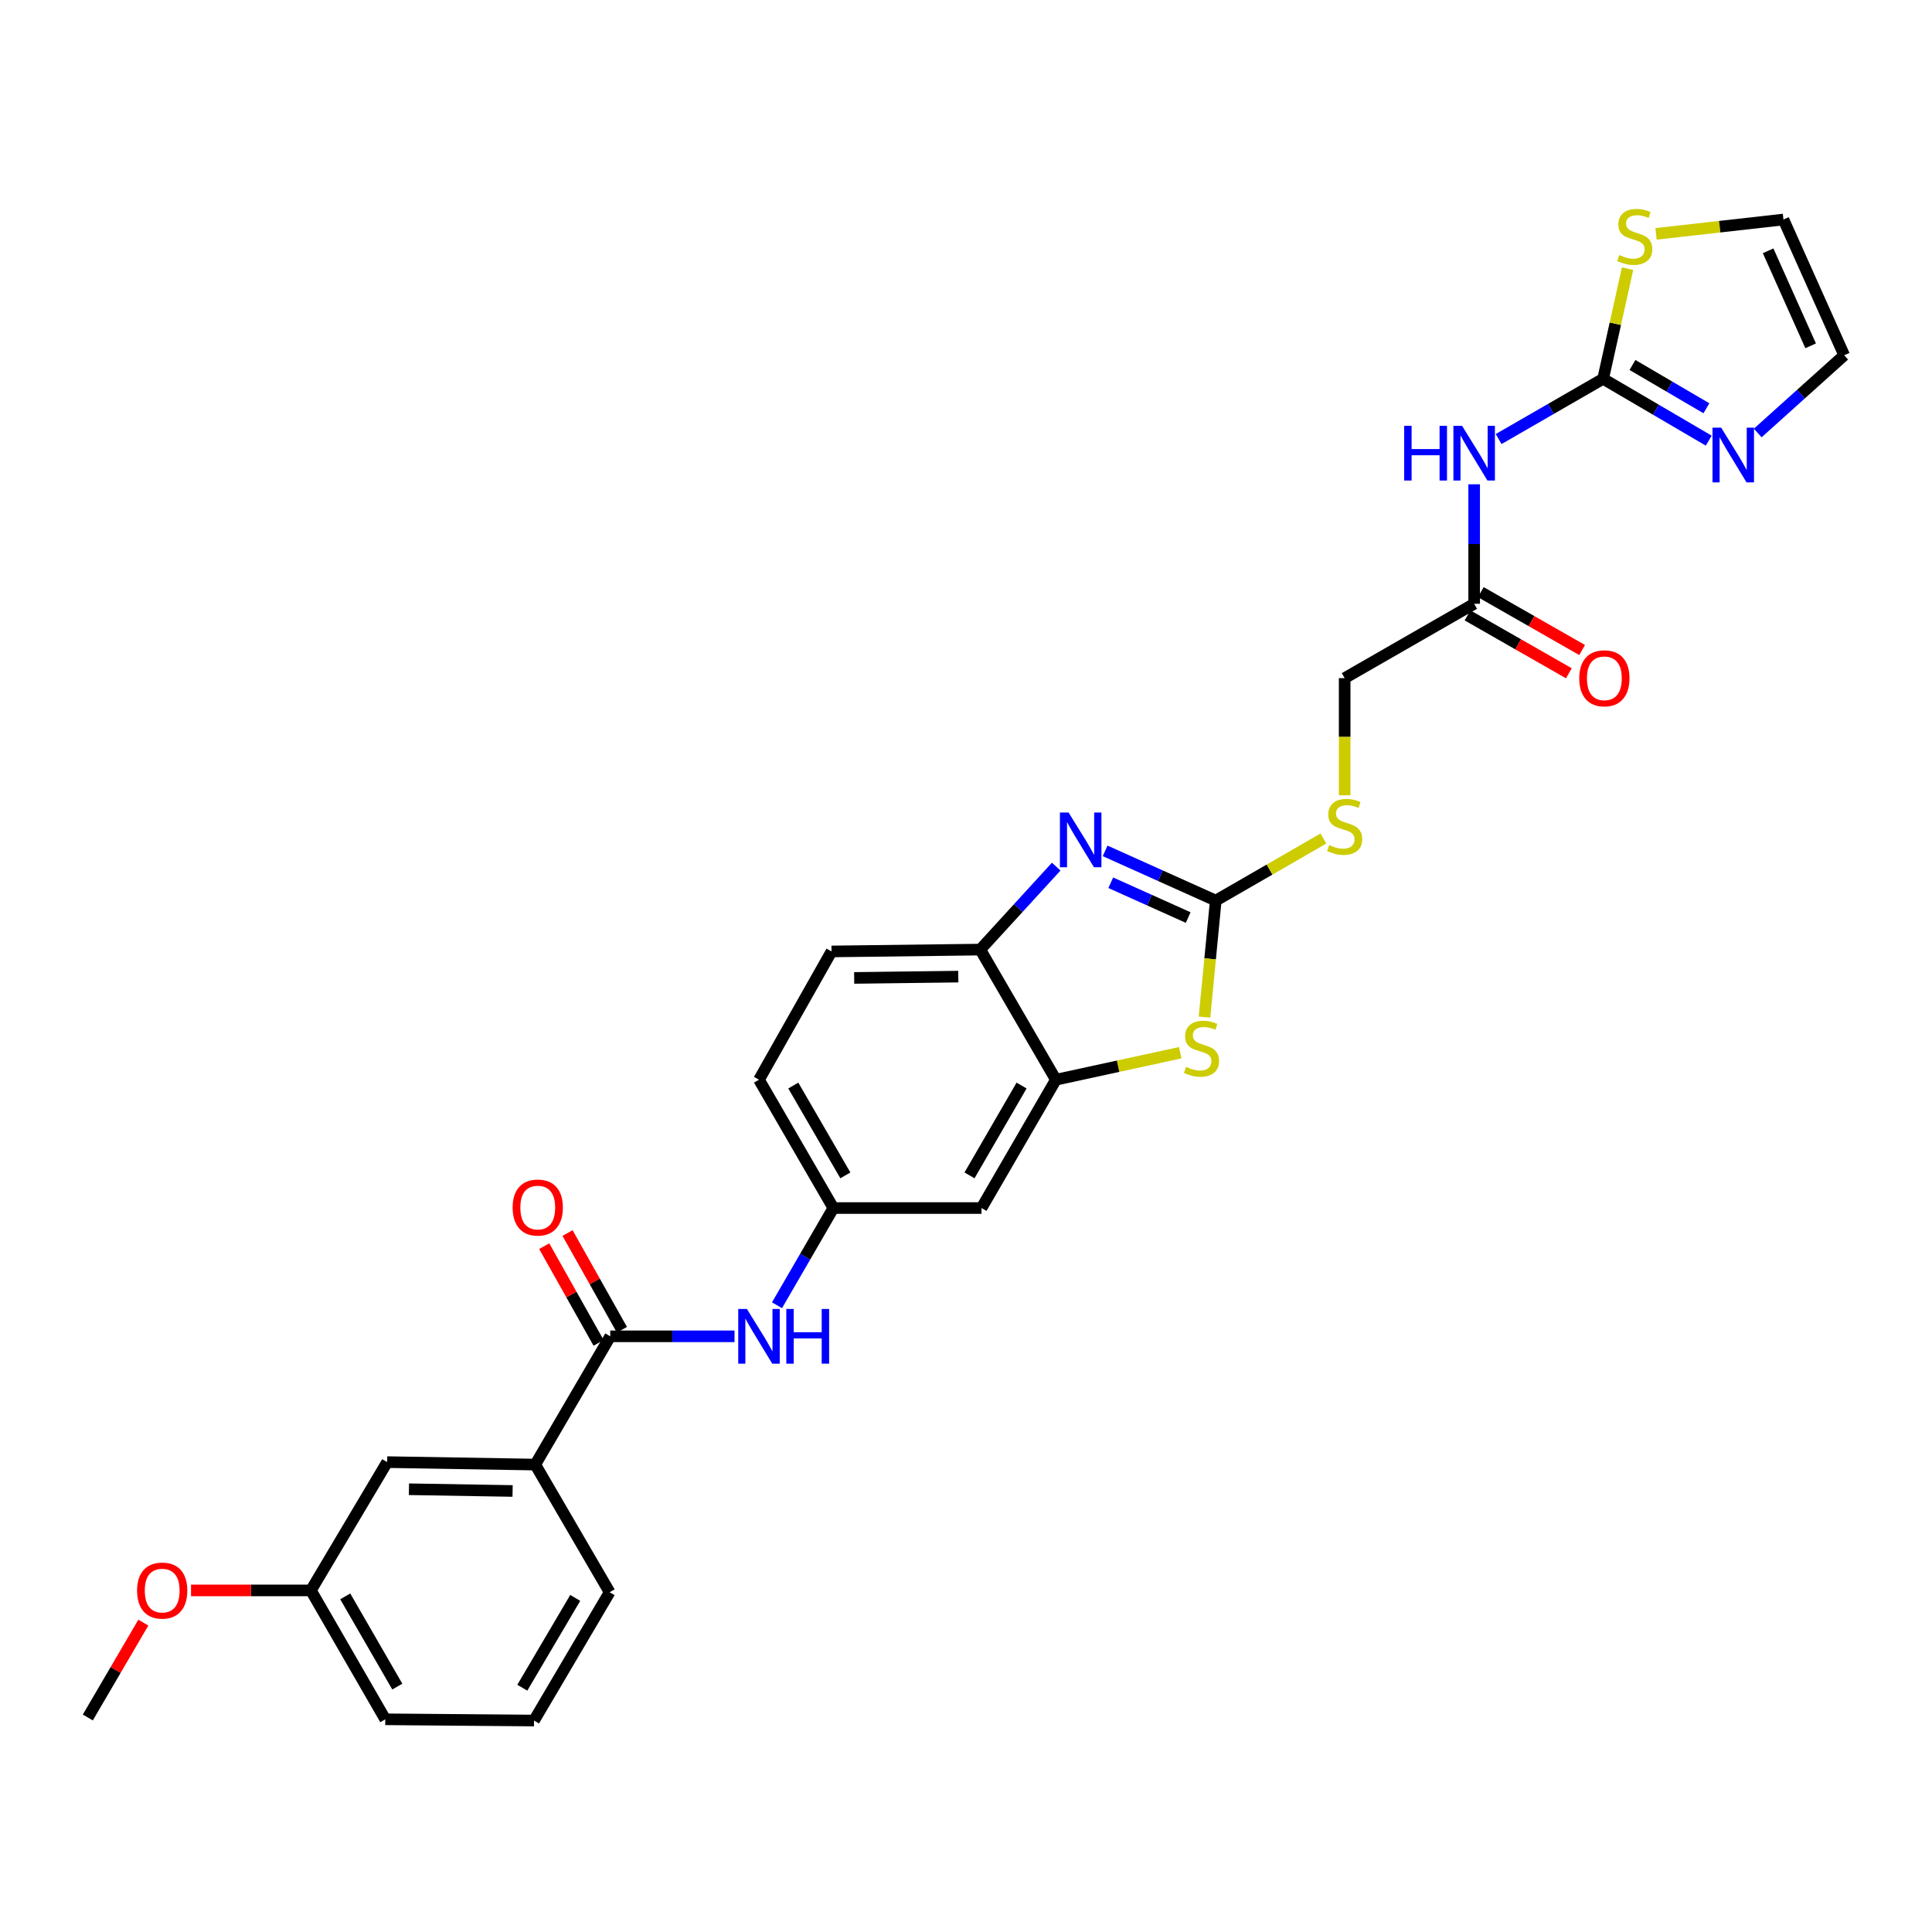 <?xml version='1.0' encoding='iso-8859-1'?>
<svg version='1.1' baseProfile='full'
              xmlns='http://www.w3.org/2000/svg'
                      xmlns:rdkit='http://www.rdkit.org/xml'
                      xmlns:xlink='http://www.w3.org/1999/xlink'
                  xml:space='preserve'
width='1000px' height='1000px' viewBox='0 0 1000 1000'>
<!-- END OF HEADER -->
<rect style='opacity:1.0;fill:#FFFFFF;stroke:none' width='1000' height='1000' x='0' y='0'> </rect>
<path class='bond-0' d='M 629.272,466.147 L 600.643,453.28' style='fill:none;fill-rule:evenodd;stroke:#000000;stroke-width:6px;stroke-linecap:butt;stroke-linejoin:miter;stroke-opacity:1' />
<path class='bond-0' d='M 600.643,453.28 L 572.013,440.413' style='fill:none;fill-rule:evenodd;stroke:#0000FF;stroke-width:6px;stroke-linecap:butt;stroke-linejoin:miter;stroke-opacity:1' />
<path class='bond-0' d='M 615.005,474.922 L 594.964,465.915' style='fill:none;fill-rule:evenodd;stroke:#000000;stroke-width:6px;stroke-linecap:butt;stroke-linejoin:miter;stroke-opacity:1' />
<path class='bond-0' d='M 594.964,465.915 L 574.924,456.908' style='fill:none;fill-rule:evenodd;stroke:#0000FF;stroke-width:6px;stroke-linecap:butt;stroke-linejoin:miter;stroke-opacity:1' />
<path class='bond-1' d='M 629.272,466.147 L 626.36,496.302' style='fill:none;fill-rule:evenodd;stroke:#000000;stroke-width:6px;stroke-linecap:butt;stroke-linejoin:miter;stroke-opacity:1' />
<path class='bond-1' d='M 626.36,496.302 L 623.448,526.458' style='fill:none;fill-rule:evenodd;stroke:#CCCC00;stroke-width:6px;stroke-linecap:butt;stroke-linejoin:miter;stroke-opacity:1' />
<path class='bond-13' d='M 629.272,466.147 L 657.13,450.081' style='fill:none;fill-rule:evenodd;stroke:#000000;stroke-width:6px;stroke-linecap:butt;stroke-linejoin:miter;stroke-opacity:1' />
<path class='bond-13' d='M 657.13,450.081 L 684.988,434.015' style='fill:none;fill-rule:evenodd;stroke:#CCCC00;stroke-width:6px;stroke-linecap:butt;stroke-linejoin:miter;stroke-opacity:1' />
<path class='bond-7' d='M 546.693,448.562 L 527.04,470.033' style='fill:none;fill-rule:evenodd;stroke:#0000FF;stroke-width:6px;stroke-linecap:butt;stroke-linejoin:miter;stroke-opacity:1' />
<path class='bond-7' d='M 527.04,470.033 L 507.388,491.504' style='fill:none;fill-rule:evenodd;stroke:#000000;stroke-width:6px;stroke-linecap:butt;stroke-linejoin:miter;stroke-opacity:1' />
<path class='bond-4' d='M 610.891,544.886 L 578.706,551.875' style='fill:none;fill-rule:evenodd;stroke:#CCCC00;stroke-width:6px;stroke-linecap:butt;stroke-linejoin:miter;stroke-opacity:1' />
<path class='bond-4' d='M 578.706,551.875 L 546.52,558.864' style='fill:none;fill-rule:evenodd;stroke:#000000;stroke-width:6px;stroke-linecap:butt;stroke-linejoin:miter;stroke-opacity:1' />
<path class='bond-2' d='M 829.775,196.067 L 802.732,211.661' style='fill:none;fill-rule:evenodd;stroke:#000000;stroke-width:6px;stroke-linecap:butt;stroke-linejoin:miter;stroke-opacity:1' />
<path class='bond-2' d='M 802.732,211.661 L 775.689,227.256' style='fill:none;fill-rule:evenodd;stroke:#0000FF;stroke-width:6px;stroke-linecap:butt;stroke-linejoin:miter;stroke-opacity:1' />
<path class='bond-6' d='M 829.775,196.067 L 857.106,212.071' style='fill:none;fill-rule:evenodd;stroke:#000000;stroke-width:6px;stroke-linecap:butt;stroke-linejoin:miter;stroke-opacity:1' />
<path class='bond-6' d='M 857.106,212.071 L 884.437,228.075' style='fill:none;fill-rule:evenodd;stroke:#0000FF;stroke-width:6px;stroke-linecap:butt;stroke-linejoin:miter;stroke-opacity:1' />
<path class='bond-6' d='M 844.974,188.914 L 864.106,200.117' style='fill:none;fill-rule:evenodd;stroke:#000000;stroke-width:6px;stroke-linecap:butt;stroke-linejoin:miter;stroke-opacity:1' />
<path class='bond-6' d='M 864.106,200.117 L 883.237,211.32' style='fill:none;fill-rule:evenodd;stroke:#0000FF;stroke-width:6px;stroke-linecap:butt;stroke-linejoin:miter;stroke-opacity:1' />
<path class='bond-9' d='M 829.775,196.067 L 836.097,167.562' style='fill:none;fill-rule:evenodd;stroke:#000000;stroke-width:6px;stroke-linecap:butt;stroke-linejoin:miter;stroke-opacity:1' />
<path class='bond-9' d='M 836.097,167.562 L 842.418,139.057' style='fill:none;fill-rule:evenodd;stroke:#CCCC00;stroke-width:6px;stroke-linecap:butt;stroke-linejoin:miter;stroke-opacity:1' />
<path class='bond-3' d='M 763.023,250.669 L 763.023,281.59' style='fill:none;fill-rule:evenodd;stroke:#0000FF;stroke-width:6px;stroke-linecap:butt;stroke-linejoin:miter;stroke-opacity:1' />
<path class='bond-3' d='M 763.023,281.59 L 763.023,312.51' style='fill:none;fill-rule:evenodd;stroke:#000000;stroke-width:6px;stroke-linecap:butt;stroke-linejoin:miter;stroke-opacity:1' />
<path class='bond-11' d='M 546.52,558.864 L 508.027,625.278' style='fill:none;fill-rule:evenodd;stroke:#000000;stroke-width:6px;stroke-linecap:butt;stroke-linejoin:miter;stroke-opacity:1' />
<path class='bond-11' d='M 528.762,561.88 L 501.816,608.37' style='fill:none;fill-rule:evenodd;stroke:#000000;stroke-width:6px;stroke-linecap:butt;stroke-linejoin:miter;stroke-opacity:1' />
<path class='bond-29' d='M 546.52,558.864 L 507.388,491.504' style='fill:none;fill-rule:evenodd;stroke:#000000;stroke-width:6px;stroke-linecap:butt;stroke-linejoin:miter;stroke-opacity:1' />
<path class='bond-5' d='M 315.865,691.676 L 348.027,691.676' style='fill:none;fill-rule:evenodd;stroke:#000000;stroke-width:6px;stroke-linecap:butt;stroke-linejoin:miter;stroke-opacity:1' />
<path class='bond-5' d='M 348.027,691.676 L 380.188,691.676' style='fill:none;fill-rule:evenodd;stroke:#0000FF;stroke-width:6px;stroke-linecap:butt;stroke-linejoin:miter;stroke-opacity:1' />
<path class='bond-12' d='M 315.865,691.676 L 277.048,758.067' style='fill:none;fill-rule:evenodd;stroke:#000000;stroke-width:6px;stroke-linecap:butt;stroke-linejoin:miter;stroke-opacity:1' />
<path class='bond-16' d='M 321.903,688.282 L 307.828,663.25' style='fill:none;fill-rule:evenodd;stroke:#000000;stroke-width:6px;stroke-linecap:butt;stroke-linejoin:miter;stroke-opacity:1' />
<path class='bond-16' d='M 307.828,663.25 L 293.754,638.219' style='fill:none;fill-rule:evenodd;stroke:#FF0000;stroke-width:6px;stroke-linecap:butt;stroke-linejoin:miter;stroke-opacity:1' />
<path class='bond-16' d='M 309.828,695.071 L 295.754,670.039' style='fill:none;fill-rule:evenodd;stroke:#000000;stroke-width:6px;stroke-linecap:butt;stroke-linejoin:miter;stroke-opacity:1' />
<path class='bond-16' d='M 295.754,670.039 L 281.679,645.008' style='fill:none;fill-rule:evenodd;stroke:#FF0000;stroke-width:6px;stroke-linecap:butt;stroke-linejoin:miter;stroke-opacity:1' />
<path class='bond-15' d='M 909.798,224.114 L 932.172,203.995' style='fill:none;fill-rule:evenodd;stroke:#0000FF;stroke-width:6px;stroke-linecap:butt;stroke-linejoin:miter;stroke-opacity:1' />
<path class='bond-15' d='M 932.172,203.995 L 954.545,183.877' style='fill:none;fill-rule:evenodd;stroke:#000000;stroke-width:6px;stroke-linecap:butt;stroke-linejoin:miter;stroke-opacity:1' />
<path class='bond-20' d='M 507.388,491.504 L 430.4,492.466' style='fill:none;fill-rule:evenodd;stroke:#000000;stroke-width:6px;stroke-linecap:butt;stroke-linejoin:miter;stroke-opacity:1' />
<path class='bond-20' d='M 496.013,505.499 L 442.121,506.173' style='fill:none;fill-rule:evenodd;stroke:#000000;stroke-width:6px;stroke-linecap:butt;stroke-linejoin:miter;stroke-opacity:1' />
<path class='bond-8' d='M 402.175,675.598 L 416.761,650.438' style='fill:none;fill-rule:evenodd;stroke:#0000FF;stroke-width:6px;stroke-linecap:butt;stroke-linejoin:miter;stroke-opacity:1' />
<path class='bond-8' d='M 416.761,650.438 L 431.347,625.278' style='fill:none;fill-rule:evenodd;stroke:#000000;stroke-width:6px;stroke-linecap:butt;stroke-linejoin:miter;stroke-opacity:1' />
<path class='bond-17' d='M 857.153,121.048 L 890.131,117.335' style='fill:none;fill-rule:evenodd;stroke:#CCCC00;stroke-width:6px;stroke-linecap:butt;stroke-linejoin:miter;stroke-opacity:1' />
<path class='bond-17' d='M 890.131,117.335 L 923.109,113.623' style='fill:none;fill-rule:evenodd;stroke:#000000;stroke-width:6px;stroke-linecap:butt;stroke-linejoin:miter;stroke-opacity:1' />
<path class='bond-10' d='M 763.023,312.51 L 695.994,351.004' style='fill:none;fill-rule:evenodd;stroke:#000000;stroke-width:6px;stroke-linecap:butt;stroke-linejoin:miter;stroke-opacity:1' />
<path class='bond-19' d='M 759.588,318.524 L 785.813,333.504' style='fill:none;fill-rule:evenodd;stroke:#000000;stroke-width:6px;stroke-linecap:butt;stroke-linejoin:miter;stroke-opacity:1' />
<path class='bond-19' d='M 785.813,333.504 L 812.039,348.484' style='fill:none;fill-rule:evenodd;stroke:#FF0000;stroke-width:6px;stroke-linecap:butt;stroke-linejoin:miter;stroke-opacity:1' />
<path class='bond-19' d='M 766.458,306.496 L 792.684,321.476' style='fill:none;fill-rule:evenodd;stroke:#000000;stroke-width:6px;stroke-linecap:butt;stroke-linejoin:miter;stroke-opacity:1' />
<path class='bond-19' d='M 792.684,321.476 L 818.909,336.456' style='fill:none;fill-rule:evenodd;stroke:#FF0000;stroke-width:6px;stroke-linecap:butt;stroke-linejoin:miter;stroke-opacity:1' />
<path class='bond-14' d='M 508.027,625.278 L 431.347,625.278' style='fill:none;fill-rule:evenodd;stroke:#000000;stroke-width:6px;stroke-linecap:butt;stroke-linejoin:miter;stroke-opacity:1' />
<path class='bond-18' d='M 277.048,758.067 L 200.399,756.789' style='fill:none;fill-rule:evenodd;stroke:#000000;stroke-width:6px;stroke-linecap:butt;stroke-linejoin:miter;stroke-opacity:1' />
<path class='bond-18' d='M 265.32,771.726 L 211.666,770.831' style='fill:none;fill-rule:evenodd;stroke:#000000;stroke-width:6px;stroke-linecap:butt;stroke-linejoin:miter;stroke-opacity:1' />
<path class='bond-25' d='M 277.048,758.067 L 315.542,824.142' style='fill:none;fill-rule:evenodd;stroke:#000000;stroke-width:6px;stroke-linecap:butt;stroke-linejoin:miter;stroke-opacity:1' />
<path class='bond-21' d='M 695.994,411.632 L 695.994,381.318' style='fill:none;fill-rule:evenodd;stroke:#CCCC00;stroke-width:6px;stroke-linecap:butt;stroke-linejoin:miter;stroke-opacity:1' />
<path class='bond-21' d='M 695.994,381.318 L 695.994,351.004' style='fill:none;fill-rule:evenodd;stroke:#000000;stroke-width:6px;stroke-linecap:butt;stroke-linejoin:miter;stroke-opacity:1' />
<path class='bond-30' d='M 431.347,625.278 L 392.853,558.864' style='fill:none;fill-rule:evenodd;stroke:#000000;stroke-width:6px;stroke-linecap:butt;stroke-linejoin:miter;stroke-opacity:1' />
<path class='bond-30' d='M 437.557,608.37 L 410.612,561.88' style='fill:none;fill-rule:evenodd;stroke:#000000;stroke-width:6px;stroke-linecap:butt;stroke-linejoin:miter;stroke-opacity:1' />
<path class='bond-31' d='M 954.545,183.877 L 923.109,113.623' style='fill:none;fill-rule:evenodd;stroke:#000000;stroke-width:6px;stroke-linecap:butt;stroke-linejoin:miter;stroke-opacity:1' />
<path class='bond-31' d='M 937.186,178.997 L 915.18,129.819' style='fill:none;fill-rule:evenodd;stroke:#000000;stroke-width:6px;stroke-linecap:butt;stroke-linejoin:miter;stroke-opacity:1' />
<path class='bond-23' d='M 200.399,756.789 L 160.921,823.196' style='fill:none;fill-rule:evenodd;stroke:#000000;stroke-width:6px;stroke-linecap:butt;stroke-linejoin:miter;stroke-opacity:1' />
<path class='bond-22' d='M 430.4,492.466 L 392.853,558.864' style='fill:none;fill-rule:evenodd;stroke:#000000;stroke-width:6px;stroke-linecap:butt;stroke-linejoin:miter;stroke-opacity:1' />
<path class='bond-24' d='M 160.921,823.196 L 129.897,823.196' style='fill:none;fill-rule:evenodd;stroke:#000000;stroke-width:6px;stroke-linecap:butt;stroke-linejoin:miter;stroke-opacity:1' />
<path class='bond-24' d='M 129.897,823.196 L 98.873,823.196' style='fill:none;fill-rule:evenodd;stroke:#FF0000;stroke-width:6px;stroke-linecap:butt;stroke-linejoin:miter;stroke-opacity:1' />
<path class='bond-32' d='M 160.921,823.196 L 199.422,889.909' style='fill:none;fill-rule:evenodd;stroke:#000000;stroke-width:6px;stroke-linecap:butt;stroke-linejoin:miter;stroke-opacity:1' />
<path class='bond-32' d='M 178.693,826.279 L 205.644,872.978' style='fill:none;fill-rule:evenodd;stroke:#000000;stroke-width:6px;stroke-linecap:butt;stroke-linejoin:miter;stroke-opacity:1' />
<path class='bond-28' d='M 74.194,839.861 L 59.824,864.412' style='fill:none;fill-rule:evenodd;stroke:#FF0000;stroke-width:6px;stroke-linecap:butt;stroke-linejoin:miter;stroke-opacity:1' />
<path class='bond-28' d='M 59.824,864.412 L 45.455,888.963' style='fill:none;fill-rule:evenodd;stroke:#000000;stroke-width:6px;stroke-linecap:butt;stroke-linejoin:miter;stroke-opacity:1' />
<path class='bond-26' d='M 315.542,824.142 L 276.41,890.548' style='fill:none;fill-rule:evenodd;stroke:#000000;stroke-width:6px;stroke-linecap:butt;stroke-linejoin:miter;stroke-opacity:1' />
<path class='bond-26' d='M 297.738,827.07 L 270.345,873.555' style='fill:none;fill-rule:evenodd;stroke:#000000;stroke-width:6px;stroke-linecap:butt;stroke-linejoin:miter;stroke-opacity:1' />
<path class='bond-27' d='M 276.41,890.548 L 199.422,889.909' style='fill:none;fill-rule:evenodd;stroke:#000000;stroke-width:6px;stroke-linecap:butt;stroke-linejoin:miter;stroke-opacity:1' />
<path  class='atom-1' d='M 553.097 420.565
L 562.377 435.565
Q 563.297 437.045, 564.777 439.725
Q 566.257 442.405, 566.337 442.565
L 566.337 420.565
L 570.097 420.565
L 570.097 448.885
L 566.217 448.885
L 556.257 432.485
Q 555.097 430.565, 553.857 428.365
Q 552.657 426.165, 552.297 425.485
L 552.297 448.885
L 548.617 448.885
L 548.617 420.565
L 553.097 420.565
' fill='#0000FF'/>
<path  class='atom-2' d='M 613.9 552.216
Q 614.22 552.336, 615.54 552.896
Q 616.86 553.456, 618.3 553.816
Q 619.78 554.136, 621.22 554.136
Q 623.9 554.136, 625.46 552.856
Q 627.02 551.536, 627.02 549.256
Q 627.02 547.696, 626.22 546.736
Q 625.46 545.776, 624.26 545.256
Q 623.06 544.736, 621.06 544.136
Q 618.54 543.376, 617.02 542.656
Q 615.54 541.936, 614.46 540.416
Q 613.42 538.896, 613.42 536.336
Q 613.42 532.776, 615.82 530.576
Q 618.26 528.376, 623.06 528.376
Q 626.34 528.376, 630.06 529.936
L 629.14 533.016
Q 625.74 531.616, 623.18 531.616
Q 620.42 531.616, 618.9 532.776
Q 617.38 533.896, 617.42 535.856
Q 617.42 537.376, 618.18 538.296
Q 618.98 539.216, 620.1 539.736
Q 621.26 540.256, 623.18 540.856
Q 625.74 541.656, 627.26 542.456
Q 628.78 543.256, 629.86 544.896
Q 630.98 546.496, 630.98 549.256
Q 630.98 553.176, 628.34 555.296
Q 625.74 557.376, 621.38 557.376
Q 618.86 557.376, 616.94 556.816
Q 615.06 556.296, 612.82 555.376
L 613.9 552.216
' fill='#CCCC00'/>
<path  class='atom-4' d='M 726.803 220.401
L 730.643 220.401
L 730.643 232.441
L 745.123 232.441
L 745.123 220.401
L 748.963 220.401
L 748.963 248.721
L 745.123 248.721
L 745.123 235.641
L 730.643 235.641
L 730.643 248.721
L 726.803 248.721
L 726.803 220.401
' fill='#0000FF'/>
<path  class='atom-4' d='M 756.763 220.401
L 766.043 235.401
Q 766.963 236.881, 768.443 239.561
Q 769.923 242.241, 770.003 242.401
L 770.003 220.401
L 773.763 220.401
L 773.763 248.721
L 769.883 248.721
L 759.923 232.321
Q 758.763 230.401, 757.523 228.201
Q 756.323 226.001, 755.963 225.321
L 755.963 248.721
L 752.283 248.721
L 752.283 220.401
L 756.763 220.401
' fill='#0000FF'/>
<path  class='atom-7' d='M 890.868 221.347
L 900.148 236.347
Q 901.068 237.827, 902.548 240.507
Q 904.028 243.187, 904.108 243.347
L 904.108 221.347
L 907.868 221.347
L 907.868 249.667
L 903.988 249.667
L 894.028 233.267
Q 892.868 231.347, 891.628 229.147
Q 890.428 226.947, 890.068 226.267
L 890.068 249.667
L 886.388 249.667
L 886.388 221.347
L 890.868 221.347
' fill='#0000FF'/>
<path  class='atom-9' d='M 386.593 677.516
L 395.873 692.516
Q 396.793 693.996, 398.273 696.676
Q 399.753 699.356, 399.833 699.516
L 399.833 677.516
L 403.593 677.516
L 403.593 705.836
L 399.713 705.836
L 389.753 689.436
Q 388.593 687.516, 387.353 685.316
Q 386.153 683.116, 385.793 682.436
L 385.793 705.836
L 382.113 705.836
L 382.113 677.516
L 386.593 677.516
' fill='#0000FF'/>
<path  class='atom-9' d='M 406.993 677.516
L 410.833 677.516
L 410.833 689.556
L 425.313 689.556
L 425.313 677.516
L 429.153 677.516
L 429.153 705.836
L 425.313 705.836
L 425.313 692.756
L 410.833 692.756
L 410.833 705.836
L 406.993 705.836
L 406.993 677.516
' fill='#0000FF'/>
<path  class='atom-10' d='M 838.136 132.008
Q 838.456 132.128, 839.776 132.688
Q 841.096 133.248, 842.536 133.608
Q 844.016 133.928, 845.456 133.928
Q 848.136 133.928, 849.696 132.648
Q 851.256 131.328, 851.256 129.048
Q 851.256 127.488, 850.456 126.528
Q 849.696 125.568, 848.496 125.048
Q 847.296 124.528, 845.296 123.928
Q 842.776 123.168, 841.256 122.448
Q 839.776 121.728, 838.696 120.208
Q 837.656 118.688, 837.656 116.128
Q 837.656 112.568, 840.056 110.368
Q 842.496 108.168, 847.296 108.168
Q 850.576 108.168, 854.296 109.728
L 853.376 112.808
Q 849.976 111.408, 847.416 111.408
Q 844.656 111.408, 843.136 112.568
Q 841.616 113.688, 841.656 115.648
Q 841.656 117.168, 842.416 118.088
Q 843.216 119.008, 844.336 119.528
Q 845.496 120.048, 847.416 120.648
Q 849.976 121.448, 851.496 122.248
Q 853.016 123.048, 854.096 124.688
Q 855.216 126.288, 855.216 129.048
Q 855.216 132.968, 852.576 135.088
Q 849.976 137.168, 845.616 137.168
Q 843.096 137.168, 841.176 136.608
Q 839.296 136.088, 837.056 135.168
L 838.136 132.008
' fill='#CCCC00'/>
<path  class='atom-14' d='M 687.994 437.388
Q 688.314 437.508, 689.634 438.068
Q 690.954 438.628, 692.394 438.988
Q 693.874 439.308, 695.314 439.308
Q 697.994 439.308, 699.554 438.028
Q 701.114 436.708, 701.114 434.428
Q 701.114 432.868, 700.314 431.908
Q 699.554 430.948, 698.354 430.428
Q 697.154 429.908, 695.154 429.308
Q 692.634 428.548, 691.114 427.828
Q 689.634 427.108, 688.554 425.588
Q 687.514 424.068, 687.514 421.508
Q 687.514 417.948, 689.914 415.748
Q 692.354 413.548, 697.154 413.548
Q 700.434 413.548, 704.154 415.108
L 703.234 418.188
Q 699.834 416.788, 697.274 416.788
Q 694.514 416.788, 692.994 417.948
Q 691.474 419.068, 691.514 421.028
Q 691.514 422.548, 692.274 423.468
Q 693.074 424.388, 694.194 424.908
Q 695.354 425.428, 697.274 426.028
Q 699.834 426.828, 701.354 427.628
Q 702.874 428.428, 703.954 430.068
Q 705.074 431.668, 705.074 434.428
Q 705.074 438.348, 702.434 440.468
Q 699.834 442.548, 695.474 442.548
Q 692.954 442.548, 691.034 441.988
Q 689.154 441.468, 686.914 440.548
L 687.994 437.388
' fill='#CCCC00'/>
<path  class='atom-17' d='M 265.341 625.019
Q 265.341 618.219, 268.701 614.419
Q 272.061 610.619, 278.341 610.619
Q 284.621 610.619, 287.981 614.419
Q 291.341 618.219, 291.341 625.019
Q 291.341 631.899, 287.941 635.819
Q 284.541 639.699, 278.341 639.699
Q 272.101 639.699, 268.701 635.819
Q 265.341 631.939, 265.341 625.019
M 278.341 636.499
Q 282.661 636.499, 284.981 633.619
Q 287.341 630.699, 287.341 625.019
Q 287.341 619.459, 284.981 616.659
Q 282.661 613.819, 278.341 613.819
Q 274.021 613.819, 271.661 616.619
Q 269.341 619.419, 269.341 625.019
Q 269.341 630.739, 271.661 633.619
Q 274.021 636.499, 278.341 636.499
' fill='#FF0000'/>
<path  class='atom-20' d='M 817.414 351.084
Q 817.414 344.284, 820.774 340.484
Q 824.134 336.684, 830.414 336.684
Q 836.694 336.684, 840.054 340.484
Q 843.414 344.284, 843.414 351.084
Q 843.414 357.964, 840.014 361.884
Q 836.614 365.764, 830.414 365.764
Q 824.174 365.764, 820.774 361.884
Q 817.414 358.004, 817.414 351.084
M 830.414 362.564
Q 834.734 362.564, 837.054 359.684
Q 839.414 356.764, 839.414 351.084
Q 839.414 345.524, 837.054 342.724
Q 834.734 339.884, 830.414 339.884
Q 826.094 339.884, 823.734 342.684
Q 821.414 345.484, 821.414 351.084
Q 821.414 356.804, 823.734 359.684
Q 826.094 362.564, 830.414 362.564
' fill='#FF0000'/>
<path  class='atom-25' d='M 70.948 823.276
Q 70.948 816.476, 74.308 812.676
Q 77.668 808.876, 83.948 808.876
Q 90.228 808.876, 93.588 812.676
Q 96.948 816.476, 96.948 823.276
Q 96.948 830.156, 93.548 834.076
Q 90.148 837.956, 83.948 837.956
Q 77.708 837.956, 74.308 834.076
Q 70.948 830.196, 70.948 823.276
M 83.948 834.756
Q 88.268 834.756, 90.588 831.876
Q 92.948 828.956, 92.948 823.276
Q 92.948 817.716, 90.588 814.916
Q 88.268 812.076, 83.948 812.076
Q 79.628 812.076, 77.268 814.876
Q 74.948 817.676, 74.948 823.276
Q 74.948 828.996, 77.268 831.876
Q 79.628 834.756, 83.948 834.756
' fill='#FF0000'/>
</svg>
